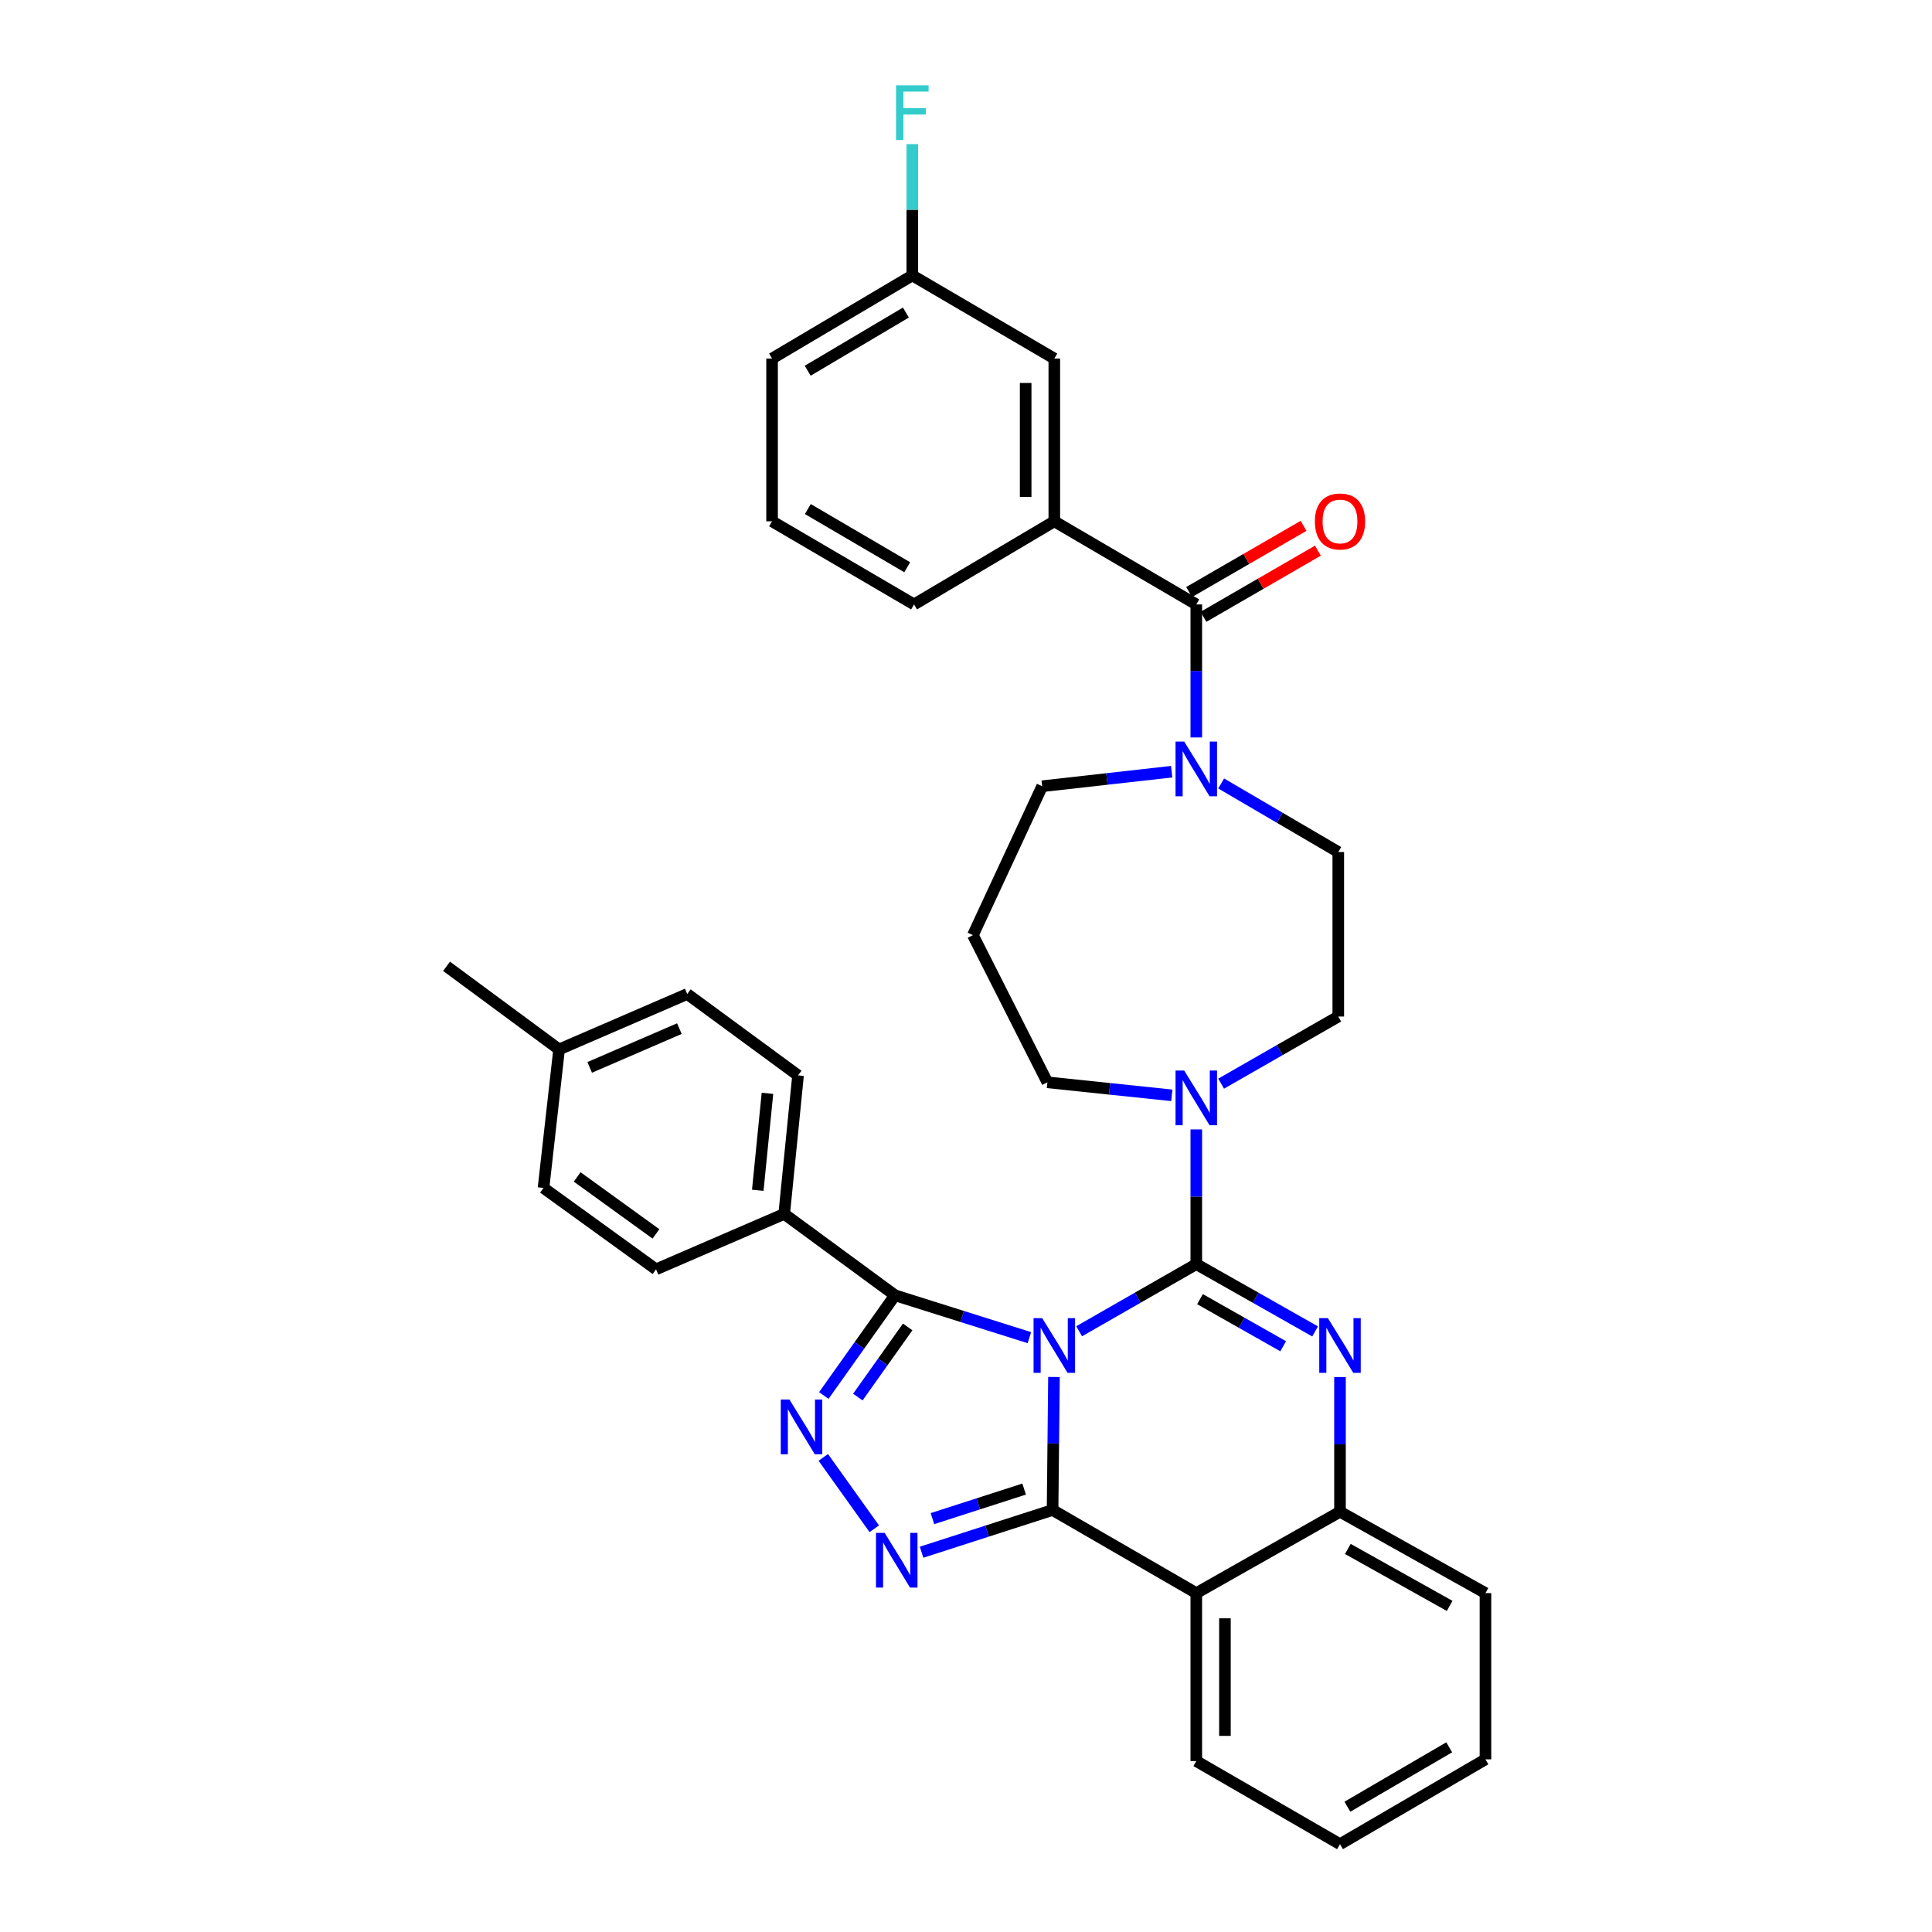 <?xml version='1.0' encoding='iso-8859-1'?>
<svg version='1.1' baseProfile='full'
              xmlns='http://www.w3.org/2000/svg'
                      xmlns:rdkit='http://www.rdkit.org/xml'
                      xmlns:xlink='http://www.w3.org/1999/xlink'
                  xml:space='preserve'
width='1000px' height='1000px' viewBox='0 0 1000 1000'>
<!-- END OF HEADER -->
<rect style='opacity:1.0;fill:#FFFFFF;stroke:none' width='1000' height='1000' x='0' y='0'> </rect>
<path class='bond-0' d='M 545.708,269.831 L 545.708,185.589' style='fill:none;fill-rule:evenodd;stroke:#000000;stroke-width:6px;stroke-linecap:butt;stroke-linejoin:miter;stroke-opacity:1' />
<path class='bond-0' d='M 530.881,257.194 L 530.881,198.225' style='fill:none;fill-rule:evenodd;stroke:#000000;stroke-width:6px;stroke-linecap:butt;stroke-linejoin:miter;stroke-opacity:1' />
<path class='bond-1' d='M 545.708,269.831 L 473.114,312.853' style='fill:none;fill-rule:evenodd;stroke:#000000;stroke-width:6px;stroke-linecap:butt;stroke-linejoin:miter;stroke-opacity:1' />
<path class='bond-2' d='M 545.708,269.831 L 619.2,312.853' style='fill:none;fill-rule:evenodd;stroke:#000000;stroke-width:6px;stroke-linecap:butt;stroke-linejoin:miter;stroke-opacity:1' />
<path class='bond-3' d='M 606.523,566.945 L 574.324,563.576' style='fill:none;fill-rule:evenodd;stroke:#0000FF;stroke-width:6px;stroke-linecap:butt;stroke-linejoin:miter;stroke-opacity:1' />
<path class='bond-3' d='M 574.324,563.576 L 542.125,560.207' style='fill:none;fill-rule:evenodd;stroke:#000000;stroke-width:6px;stroke-linecap:butt;stroke-linejoin:miter;stroke-opacity:1' />
<path class='bond-4' d='M 632.058,560.903 L 662.375,543.529' style='fill:none;fill-rule:evenodd;stroke:#0000FF;stroke-width:6px;stroke-linecap:butt;stroke-linejoin:miter;stroke-opacity:1' />
<path class='bond-4' d='M 662.375,543.529 L 692.692,526.155' style='fill:none;fill-rule:evenodd;stroke:#000000;stroke-width:6px;stroke-linecap:butt;stroke-linejoin:miter;stroke-opacity:1' />
<path class='bond-5' d='M 619.2,584.582 L 619.2,619.446' style='fill:none;fill-rule:evenodd;stroke:#0000FF;stroke-width:6px;stroke-linecap:butt;stroke-linejoin:miter;stroke-opacity:1' />
<path class='bond-5' d='M 619.2,619.446 L 619.2,654.309' style='fill:none;fill-rule:evenodd;stroke:#000000;stroke-width:6px;stroke-linecap:butt;stroke-linejoin:miter;stroke-opacity:1' />
<path class='bond-6' d='M 692.692,526.155 L 692.692,441.007' style='fill:none;fill-rule:evenodd;stroke:#000000;stroke-width:6px;stroke-linecap:butt;stroke-linejoin:miter;stroke-opacity:1' />
<path class='bond-7' d='M 692.692,441.007 L 662.381,423.266' style='fill:none;fill-rule:evenodd;stroke:#000000;stroke-width:6px;stroke-linecap:butt;stroke-linejoin:miter;stroke-opacity:1' />
<path class='bond-7' d='M 662.381,423.266 L 632.069,405.525' style='fill:none;fill-rule:evenodd;stroke:#0000FF;stroke-width:6px;stroke-linecap:butt;stroke-linejoin:miter;stroke-opacity:1' />
<path class='bond-8' d='M 606.453,399.425 L 572.942,403.19' style='fill:none;fill-rule:evenodd;stroke:#0000FF;stroke-width:6px;stroke-linecap:butt;stroke-linejoin:miter;stroke-opacity:1' />
<path class='bond-8' d='M 572.942,403.19 L 539.431,406.955' style='fill:none;fill-rule:evenodd;stroke:#000000;stroke-width:6px;stroke-linecap:butt;stroke-linejoin:miter;stroke-opacity:1' />
<path class='bond-9' d='M 619.2,381.704 L 619.2,347.279' style='fill:none;fill-rule:evenodd;stroke:#0000FF;stroke-width:6px;stroke-linecap:butt;stroke-linejoin:miter;stroke-opacity:1' />
<path class='bond-9' d='M 619.2,347.279 L 619.2,312.853' style='fill:none;fill-rule:evenodd;stroke:#000000;stroke-width:6px;stroke-linecap:butt;stroke-linejoin:miter;stroke-opacity:1' />
<path class='bond-10' d='M 622.912,319.271 L 652.529,302.14' style='fill:none;fill-rule:evenodd;stroke:#000000;stroke-width:6px;stroke-linecap:butt;stroke-linejoin:miter;stroke-opacity:1' />
<path class='bond-10' d='M 652.529,302.14 L 682.145,285.01' style='fill:none;fill-rule:evenodd;stroke:#FF0000;stroke-width:6px;stroke-linecap:butt;stroke-linejoin:miter;stroke-opacity:1' />
<path class='bond-10' d='M 615.488,306.436 L 645.105,289.306' style='fill:none;fill-rule:evenodd;stroke:#000000;stroke-width:6px;stroke-linecap:butt;stroke-linejoin:miter;stroke-opacity:1' />
<path class='bond-10' d='M 645.105,289.306 L 674.722,272.175' style='fill:none;fill-rule:evenodd;stroke:#FF0000;stroke-width:6px;stroke-linecap:butt;stroke-linejoin:miter;stroke-opacity:1' />
<path class='bond-11' d='M 545.708,185.589 L 472.216,142.566' style='fill:none;fill-rule:evenodd;stroke:#000000;stroke-width:6px;stroke-linecap:butt;stroke-linejoin:miter;stroke-opacity:1' />
<path class='bond-12' d='M 472.216,142.566 L 472.216,108.579' style='fill:none;fill-rule:evenodd;stroke:#000000;stroke-width:6px;stroke-linecap:butt;stroke-linejoin:miter;stroke-opacity:1' />
<path class='bond-12' d='M 472.216,108.579 L 472.216,74.591' style='fill:none;fill-rule:evenodd;stroke:#33CCCC;stroke-width:6px;stroke-linecap:butt;stroke-linejoin:miter;stroke-opacity:1' />
<path class='bond-13' d='M 472.216,142.566 L 399.622,185.589' style='fill:none;fill-rule:evenodd;stroke:#000000;stroke-width:6px;stroke-linecap:butt;stroke-linejoin:miter;stroke-opacity:1' />
<path class='bond-13' d='M 468.886,161.775 L 418.07,191.891' style='fill:none;fill-rule:evenodd;stroke:#000000;stroke-width:6px;stroke-linecap:butt;stroke-linejoin:miter;stroke-opacity:1' />
<path class='bond-14' d='M 542.125,560.207 L 503.583,484.03' style='fill:none;fill-rule:evenodd;stroke:#000000;stroke-width:6px;stroke-linecap:butt;stroke-linejoin:miter;stroke-opacity:1' />
<path class='bond-15' d='M 693.582,712.745 L 693.582,747.608' style='fill:none;fill-rule:evenodd;stroke:#0000FF;stroke-width:6px;stroke-linecap:butt;stroke-linejoin:miter;stroke-opacity:1' />
<path class='bond-15' d='M 693.582,747.608 L 693.582,782.471' style='fill:none;fill-rule:evenodd;stroke:#000000;stroke-width:6px;stroke-linecap:butt;stroke-linejoin:miter;stroke-opacity:1' />
<path class='bond-16' d='M 680.705,689.141 L 649.952,671.725' style='fill:none;fill-rule:evenodd;stroke:#0000FF;stroke-width:6px;stroke-linecap:butt;stroke-linejoin:miter;stroke-opacity:1' />
<path class='bond-16' d='M 649.952,671.725 L 619.2,654.309' style='fill:none;fill-rule:evenodd;stroke:#000000;stroke-width:6px;stroke-linecap:butt;stroke-linejoin:miter;stroke-opacity:1' />
<path class='bond-16' d='M 664.172,696.818 L 642.646,684.626' style='fill:none;fill-rule:evenodd;stroke:#0000FF;stroke-width:6px;stroke-linecap:butt;stroke-linejoin:miter;stroke-opacity:1' />
<path class='bond-16' d='M 642.646,684.626 L 621.119,672.435' style='fill:none;fill-rule:evenodd;stroke:#000000;stroke-width:6px;stroke-linecap:butt;stroke-linejoin:miter;stroke-opacity:1' />
<path class='bond-17' d='M 619.2,654.309 L 588.883,671.686' style='fill:none;fill-rule:evenodd;stroke:#000000;stroke-width:6px;stroke-linecap:butt;stroke-linejoin:miter;stroke-opacity:1' />
<path class='bond-17' d='M 588.883,671.686 L 558.566,689.064' style='fill:none;fill-rule:evenodd;stroke:#0000FF;stroke-width:6px;stroke-linecap:butt;stroke-linejoin:miter;stroke-opacity:1' />
<path class='bond-18' d='M 545.536,712.722 L 545.173,747.148' style='fill:none;fill-rule:evenodd;stroke:#0000FF;stroke-width:6px;stroke-linecap:butt;stroke-linejoin:miter;stroke-opacity:1' />
<path class='bond-18' d='M 545.173,747.148 L 544.81,781.573' style='fill:none;fill-rule:evenodd;stroke:#000000;stroke-width:6px;stroke-linecap:butt;stroke-linejoin:miter;stroke-opacity:1' />
<path class='bond-19' d='M 532.807,692.367 L 498.03,681.406' style='fill:none;fill-rule:evenodd;stroke:#0000FF;stroke-width:6px;stroke-linecap:butt;stroke-linejoin:miter;stroke-opacity:1' />
<path class='bond-19' d='M 498.03,681.406 L 463.254,670.445' style='fill:none;fill-rule:evenodd;stroke:#000000;stroke-width:6px;stroke-linecap:butt;stroke-linejoin:miter;stroke-opacity:1' />
<path class='bond-20' d='M 544.81,781.573 L 619.2,824.596' style='fill:none;fill-rule:evenodd;stroke:#000000;stroke-width:6px;stroke-linecap:butt;stroke-linejoin:miter;stroke-opacity:1' />
<path class='bond-21' d='M 544.81,781.573 L 510.91,792.499' style='fill:none;fill-rule:evenodd;stroke:#000000;stroke-width:6px;stroke-linecap:butt;stroke-linejoin:miter;stroke-opacity:1' />
<path class='bond-21' d='M 510.91,792.499 L 477.01,803.425' style='fill:none;fill-rule:evenodd;stroke:#0000FF;stroke-width:6px;stroke-linecap:butt;stroke-linejoin:miter;stroke-opacity:1' />
<path class='bond-21' d='M 530.092,770.739 L 506.362,778.387' style='fill:none;fill-rule:evenodd;stroke:#000000;stroke-width:6px;stroke-linecap:butt;stroke-linejoin:miter;stroke-opacity:1' />
<path class='bond-21' d='M 506.362,778.387 L 482.632,786.035' style='fill:none;fill-rule:evenodd;stroke:#0000FF;stroke-width:6px;stroke-linecap:butt;stroke-linejoin:miter;stroke-opacity:1' />
<path class='bond-22' d='M 693.582,782.471 L 768.87,824.596' style='fill:none;fill-rule:evenodd;stroke:#000000;stroke-width:6px;stroke-linecap:butt;stroke-linejoin:miter;stroke-opacity:1' />
<path class='bond-22' d='M 697.635,801.729 L 750.337,831.216' style='fill:none;fill-rule:evenodd;stroke:#000000;stroke-width:6px;stroke-linecap:butt;stroke-linejoin:miter;stroke-opacity:1' />
<path class='bond-23' d='M 693.582,782.471 L 619.2,824.596' style='fill:none;fill-rule:evenodd;stroke:#000000;stroke-width:6px;stroke-linecap:butt;stroke-linejoin:miter;stroke-opacity:1' />
<path class='bond-24' d='M 619.2,824.596 L 619.2,911.531' style='fill:none;fill-rule:evenodd;stroke:#000000;stroke-width:6px;stroke-linecap:butt;stroke-linejoin:miter;stroke-opacity:1' />
<path class='bond-24' d='M 634.027,837.636 L 634.027,898.491' style='fill:none;fill-rule:evenodd;stroke:#000000;stroke-width:6px;stroke-linecap:butt;stroke-linejoin:miter;stroke-opacity:1' />
<path class='bond-25' d='M 452.524,791.289 L 426.131,754.339' style='fill:none;fill-rule:evenodd;stroke:#0000FF;stroke-width:6px;stroke-linecap:butt;stroke-linejoin:miter;stroke-opacity:1' />
<path class='bond-26' d='M 463.254,670.445 L 444.83,696.378' style='fill:none;fill-rule:evenodd;stroke:#000000;stroke-width:6px;stroke-linecap:butt;stroke-linejoin:miter;stroke-opacity:1' />
<path class='bond-26' d='M 444.83,696.378 L 426.405,722.31' style='fill:none;fill-rule:evenodd;stroke:#0000FF;stroke-width:6px;stroke-linecap:butt;stroke-linejoin:miter;stroke-opacity:1' />
<path class='bond-26' d='M 469.813,686.813 L 456.916,704.965' style='fill:none;fill-rule:evenodd;stroke:#000000;stroke-width:6px;stroke-linecap:butt;stroke-linejoin:miter;stroke-opacity:1' />
<path class='bond-26' d='M 456.916,704.965 L 444.019,723.118' style='fill:none;fill-rule:evenodd;stroke:#0000FF;stroke-width:6px;stroke-linecap:butt;stroke-linejoin:miter;stroke-opacity:1' />
<path class='bond-27' d='M 463.254,670.445 L 405.899,628.321' style='fill:none;fill-rule:evenodd;stroke:#000000;stroke-width:6px;stroke-linecap:butt;stroke-linejoin:miter;stroke-opacity:1' />
<path class='bond-28' d='M 355.709,514.499 L 289.384,543.181' style='fill:none;fill-rule:evenodd;stroke:#000000;stroke-width:6px;stroke-linecap:butt;stroke-linejoin:miter;stroke-opacity:1' />
<path class='bond-28' d='M 351.646,532.411 L 305.218,552.488' style='fill:none;fill-rule:evenodd;stroke:#000000;stroke-width:6px;stroke-linecap:butt;stroke-linejoin:miter;stroke-opacity:1' />
<path class='bond-29' d='M 355.709,514.499 L 413.065,556.624' style='fill:none;fill-rule:evenodd;stroke:#000000;stroke-width:6px;stroke-linecap:butt;stroke-linejoin:miter;stroke-opacity:1' />
<path class='bond-30' d='M 289.384,543.181 L 281.32,614.877' style='fill:none;fill-rule:evenodd;stroke:#000000;stroke-width:6px;stroke-linecap:butt;stroke-linejoin:miter;stroke-opacity:1' />
<path class='bond-31' d='M 289.384,543.181 L 231.13,500.158' style='fill:none;fill-rule:evenodd;stroke:#000000;stroke-width:6px;stroke-linecap:butt;stroke-linejoin:miter;stroke-opacity:1' />
<path class='bond-32' d='M 281.32,614.877 L 339.573,657.002' style='fill:none;fill-rule:evenodd;stroke:#000000;stroke-width:6px;stroke-linecap:butt;stroke-linejoin:miter;stroke-opacity:1' />
<path class='bond-32' d='M 298.746,609.182 L 339.523,638.669' style='fill:none;fill-rule:evenodd;stroke:#000000;stroke-width:6px;stroke-linecap:butt;stroke-linejoin:miter;stroke-opacity:1' />
<path class='bond-33' d='M 619.2,911.531 L 693.582,954.545' style='fill:none;fill-rule:evenodd;stroke:#000000;stroke-width:6px;stroke-linecap:butt;stroke-linejoin:miter;stroke-opacity:1' />
<path class='bond-34' d='M 693.582,954.545 L 768.87,910.633' style='fill:none;fill-rule:evenodd;stroke:#000000;stroke-width:6px;stroke-linecap:butt;stroke-linejoin:miter;stroke-opacity:1' />
<path class='bond-34' d='M 697.405,935.151 L 750.106,904.412' style='fill:none;fill-rule:evenodd;stroke:#000000;stroke-width:6px;stroke-linecap:butt;stroke-linejoin:miter;stroke-opacity:1' />
<path class='bond-35' d='M 768.87,910.633 L 768.87,824.596' style='fill:none;fill-rule:evenodd;stroke:#000000;stroke-width:6px;stroke-linecap:butt;stroke-linejoin:miter;stroke-opacity:1' />
<path class='bond-36' d='M 339.573,657.002 L 405.899,628.321' style='fill:none;fill-rule:evenodd;stroke:#000000;stroke-width:6px;stroke-linecap:butt;stroke-linejoin:miter;stroke-opacity:1' />
<path class='bond-37' d='M 405.899,628.321 L 413.065,556.624' style='fill:none;fill-rule:evenodd;stroke:#000000;stroke-width:6px;stroke-linecap:butt;stroke-linejoin:miter;stroke-opacity:1' />
<path class='bond-37' d='M 392.22,616.091 L 397.237,565.904' style='fill:none;fill-rule:evenodd;stroke:#000000;stroke-width:6px;stroke-linecap:butt;stroke-linejoin:miter;stroke-opacity:1' />
<path class='bond-38' d='M 503.583,484.03 L 539.431,406.955' style='fill:none;fill-rule:evenodd;stroke:#000000;stroke-width:6px;stroke-linecap:butt;stroke-linejoin:miter;stroke-opacity:1' />
<path class='bond-39' d='M 473.114,312.853 L 399.622,269.831' style='fill:none;fill-rule:evenodd;stroke:#000000;stroke-width:6px;stroke-linecap:butt;stroke-linejoin:miter;stroke-opacity:1' />
<path class='bond-39' d='M 469.581,293.604 L 418.136,263.488' style='fill:none;fill-rule:evenodd;stroke:#000000;stroke-width:6px;stroke-linecap:butt;stroke-linejoin:miter;stroke-opacity:1' />
<path class='bond-40' d='M 399.622,269.831 L 399.622,185.589' style='fill:none;fill-rule:evenodd;stroke:#000000;stroke-width:6px;stroke-linecap:butt;stroke-linejoin:miter;stroke-opacity:1' />
<path  class='atom-1' d='M 612.94 554.112
L 622.22 569.112
Q 623.14 570.592, 624.62 573.272
Q 626.1 575.952, 626.18 576.112
L 626.18 554.112
L 629.94 554.112
L 629.94 582.432
L 626.06 582.432
L 616.1 566.032
Q 614.94 564.112, 613.7 561.912
Q 612.5 559.712, 612.14 559.032
L 612.14 582.432
L 608.46 582.432
L 608.46 554.112
L 612.94 554.112
' fill='#0000FF'/>
<path  class='atom-4' d='M 612.94 383.833
L 622.22 398.833
Q 623.14 400.313, 624.62 402.993
Q 626.1 405.673, 626.18 405.833
L 626.18 383.833
L 629.94 383.833
L 629.94 412.153
L 626.06 412.153
L 616.1 395.753
Q 614.94 393.833, 613.7 391.633
Q 612.5 389.433, 612.14 388.753
L 612.14 412.153
L 608.46 412.153
L 608.46 383.833
L 612.94 383.833
' fill='#0000FF'/>
<path  class='atom-6' d='M 680.582 269.911
Q 680.582 263.111, 683.942 259.311
Q 687.302 255.511, 693.582 255.511
Q 699.862 255.511, 703.222 259.311
Q 706.582 263.111, 706.582 269.911
Q 706.582 276.791, 703.182 280.711
Q 699.782 284.591, 693.582 284.591
Q 687.342 284.591, 683.942 280.711
Q 680.582 276.831, 680.582 269.911
M 693.582 281.391
Q 697.902 281.391, 700.222 278.511
Q 702.582 275.591, 702.582 269.911
Q 702.582 264.351, 700.222 261.551
Q 697.902 258.711, 693.582 258.711
Q 689.262 258.711, 686.902 261.511
Q 684.582 264.311, 684.582 269.911
Q 684.582 275.631, 686.902 278.511
Q 689.262 281.391, 693.582 281.391
' fill='#FF0000'/>
<path  class='atom-9' d='M 463.796 44.165
L 480.636 44.165
L 480.636 47.405
L 467.596 47.405
L 467.596 56.005
L 479.196 56.005
L 479.196 59.285
L 467.596 59.285
L 467.596 72.485
L 463.796 72.485
L 463.796 44.165
' fill='#33CCCC'/>
<path  class='atom-11' d='M 687.322 682.274
L 696.602 697.274
Q 697.522 698.754, 699.002 701.434
Q 700.482 704.114, 700.562 704.274
L 700.562 682.274
L 704.322 682.274
L 704.322 710.594
L 700.442 710.594
L 690.482 694.194
Q 689.322 692.274, 688.082 690.074
Q 686.882 687.874, 686.522 687.194
L 686.522 710.594
L 682.842 710.594
L 682.842 682.274
L 687.322 682.274
' fill='#0000FF'/>
<path  class='atom-13' d='M 539.448 682.274
L 548.728 697.274
Q 549.648 698.754, 551.128 701.434
Q 552.608 704.114, 552.688 704.274
L 552.688 682.274
L 556.448 682.274
L 556.448 710.594
L 552.568 710.594
L 542.608 694.194
Q 541.448 692.274, 540.208 690.074
Q 539.008 687.874, 538.648 687.194
L 538.648 710.594
L 534.968 710.594
L 534.968 682.274
L 539.448 682.274
' fill='#0000FF'/>
<path  class='atom-17' d='M 457.892 793.41
L 467.172 808.41
Q 468.092 809.89, 469.572 812.57
Q 471.052 815.25, 471.132 815.41
L 471.132 793.41
L 474.892 793.41
L 474.892 821.73
L 471.012 821.73
L 461.052 805.33
Q 459.892 803.41, 458.652 801.21
Q 457.452 799.01, 457.092 798.33
L 457.092 821.73
L 453.412 821.73
L 453.412 793.41
L 457.892 793.41
' fill='#0000FF'/>
<path  class='atom-19' d='M 408.601 724.399
L 417.881 739.399
Q 418.801 740.879, 420.281 743.559
Q 421.761 746.239, 421.841 746.399
L 421.841 724.399
L 425.601 724.399
L 425.601 752.719
L 421.721 752.719
L 411.761 736.319
Q 410.601 734.399, 409.361 732.199
Q 408.161 729.999, 407.801 729.319
L 407.801 752.719
L 404.121 752.719
L 404.121 724.399
L 408.601 724.399
' fill='#0000FF'/>
</svg>
